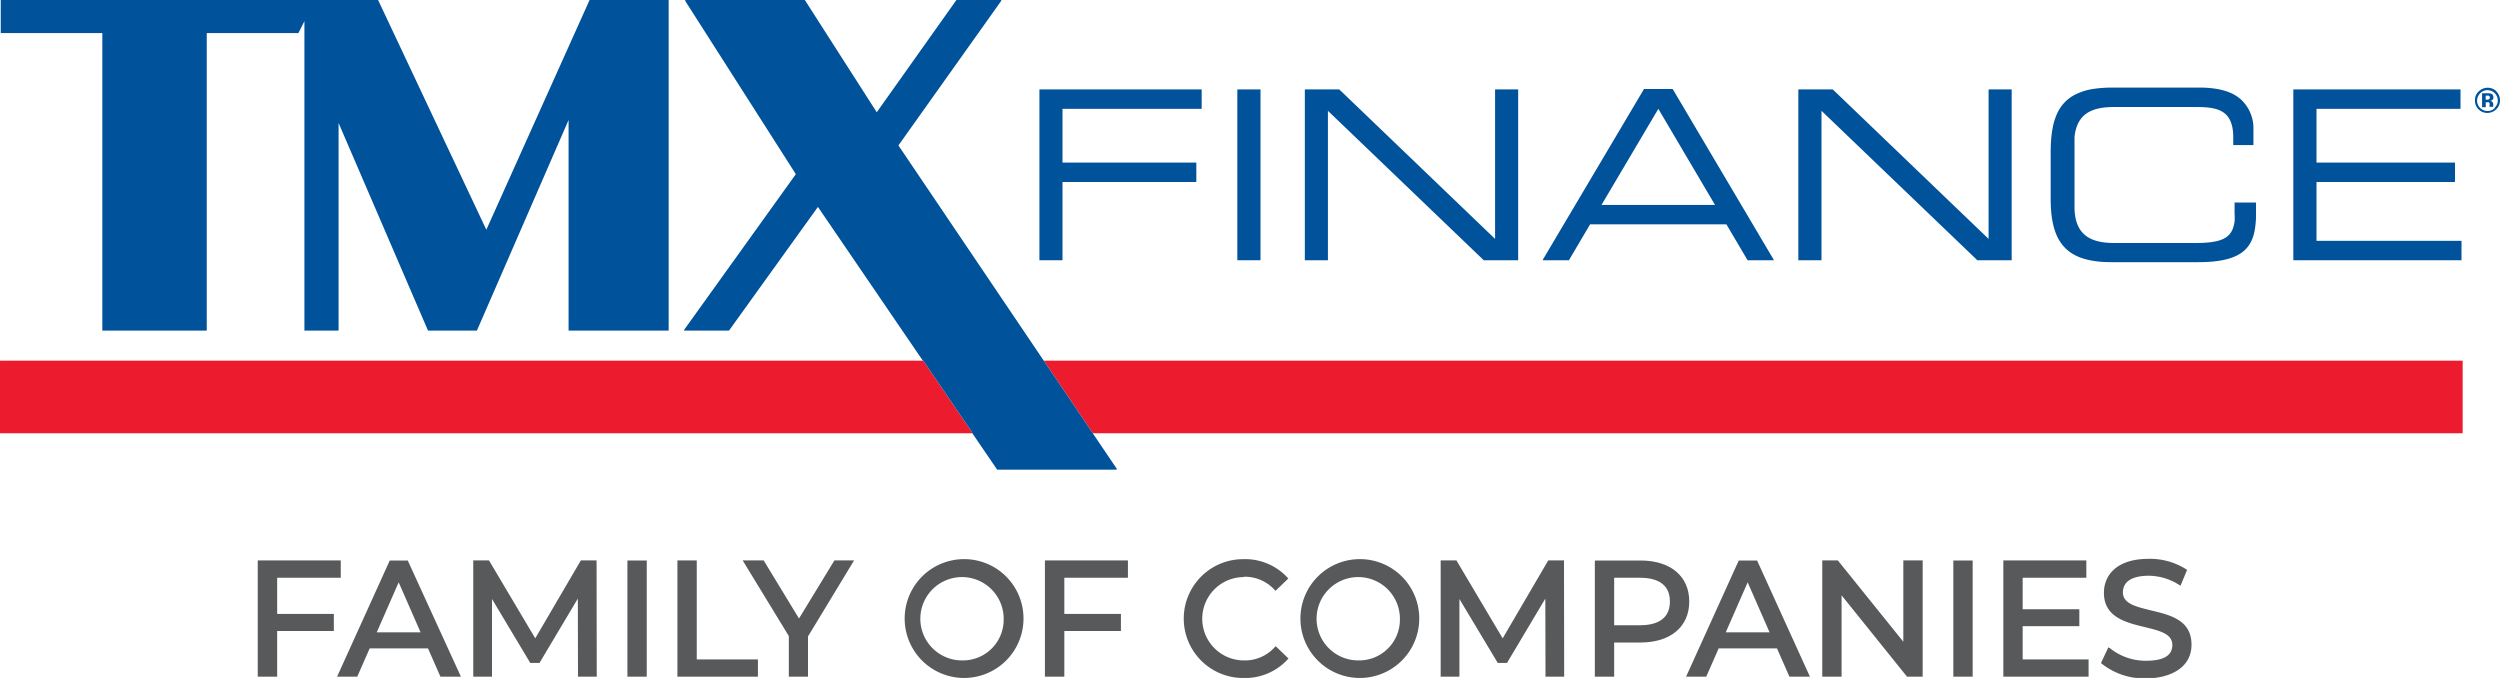 <svg id="Layer_1" data-name="Layer 1" xmlns="http://www.w3.org/2000/svg" viewBox="0 0 300 81.35"><defs><style>.cls-1{fill:#ec1c2e;}.cls-2{fill:#00529b;}.cls-3{fill:#58595b;}</style></defs><polygon class="cls-1" points="125.25 43.28 125.3 43.36 131.08 51.91 131.13 51.99 295.51 51.99 295.51 51.91 295.52 51.91 295.52 43.28 125.25 43.28"/><polygon class="cls-1" points="110.8 43.28 110.8 43.28 110.74 43.28 0.01 43.28 0.01 43.36 0 43.36 0 51.99 116.68 51.99 116.63 51.91 116.68 51.91 116.68 51.91 110.85 43.36 110.8 43.28"/><polygon class="cls-2" points="58.36 27.57 45.37 0 37.79 0 36.54 0 0.1 0 0.1 0.07 0.09 0.07 0.09 3.97 12.28 3.97 12.28 39.67 24.8 39.67 24.8 39.6 24.81 39.6 24.81 3.97 35.81 3.97 36.53 2.54 36.53 39.67 40.62 39.67 40.62 39.6 40.63 39.6 40.63 14.76 51.36 39.67 57.23 39.67 68.23 14.4 68.23 39.67 80.23 39.67 80.23 39.6 80.24 39.6 80.24 0 70.75 0 58.36 27.57"/><polygon class="cls-2" points="131.13 51.99 131.08 51.91 125.3 43.36 125.25 43.28 107.81 17.45 120.17 0.07 120.12 0.07 120.17 0 114.77 0 105.21 13.47 96.58 0 82.21 0 82.26 0.07 82.2 0.07 95.5 20.9 82.08 39.6 82.13 39.6 82.07 39.67 87.48 39.67 98.15 24.83 110.74 43.28 110.8 43.28 110.8 43.28 110.85 43.36 116.68 51.91 116.68 51.91 116.63 51.91 116.68 51.99 119.66 56.36 134.02 56.36 133.97 56.28 134.03 56.28 134.03 56.28 134.03 56.28 131.13 51.99"/><polygon class="cls-2" points="124.73 10.81 124.73 10.81 124.73 31.23 127.49 31.23 127.49 31.16 127.5 31.16 127.5 21.84 143.55 21.84 143.55 21.77 143.56 21.77 143.56 19.51 127.5 19.51 127.5 13.06 144.2 13.06 144.2 12.99 144.2 12.99 144.2 10.73 124.73 10.73 124.73 10.81"/><polygon class="cls-2" points="148.49 10.81 148.48 10.81 148.48 31.23 151.25 31.23 151.25 31.16 151.26 31.16 151.26 10.73 148.49 10.73 148.49 10.81"/><polygon class="cls-2" points="179.41 10.81 179.41 10.81 179.41 28.67 160.71 10.73 156.59 10.73 156.59 10.81 156.58 10.81 156.58 31.23 159.35 31.23 159.35 31.16 159.35 31.16 159.35 13.3 178.05 31.23 182.17 31.23 182.17 31.16 182.18 31.16 182.18 10.73 179.41 10.73 179.41 10.81"/><path class="cls-2" d="M200.72,11h-3.44L185.14,31.48h0v.07h3.13l2.54-4.31h16.36l2.54,4.31h3.13v-.07h0ZM199,13.38l6.8,11.53H192.18Z" transform="translate(0 -0.32)"/><polygon class="cls-2" points="238.64 10.81 238.63 10.81 238.63 28.67 219.93 10.73 215.81 10.73 215.81 10.81 215.8 10.81 215.8 31.23 218.57 31.23 218.57 31.16 218.58 31.16 218.58 13.3 237.28 31.23 241.4 31.23 241.4 31.16 241.4 31.16 241.4 10.73 238.64 10.73 238.64 10.81"/><path class="cls-2" d="M268.15,24.7h0V26a5.26,5.26,0,0,1,0,.89c-.26,2-1.49,2.59-4.74,2.59h-9.67c-2.66,0-4.8-.79-4.8-4.35V16.81c.27-3,2.3-3.65,4.77-3.65h9.59c2.54,0,4.69.17,4.69,3.64v.93h2.42v-.08h0V15.9A4.71,4.71,0,0,0,269,12.34a4.5,4.5,0,0,0-1.37-.89,7.5,7.5,0,0,0-1.62-.46,12.22,12.22,0,0,0-2.1-.16H253.39a15.11,15.11,0,0,0-2.32.18,7.27,7.27,0,0,0-1.81.55,4.68,4.68,0,0,0-2,1.66,6.32,6.32,0,0,0-.33.56,8.08,8.08,0,0,0-.49,1.32,14.67,14.67,0,0,0-.27,1.59q-.09.93-.09,1.86v5.58c0,5.17,1.75,7.65,7.28,7.65H263.8c5,0,6.55-1.55,6.85-4.43a9.94,9.94,0,0,0,.07-1.34V24.62h-2.6Z" transform="translate(0 -0.32)"/><polygon class="cls-2" points="277.98 21.84 294.58 21.84 294.58 21.77 294.6 21.77 294.6 19.51 277.98 19.51 277.98 13.06 295.26 13.06 295.26 12.99 295.26 12.99 295.26 10.73 275.2 10.73 275.2 10.81 275.2 10.81 275.2 31.23 295.38 31.23 295.38 31.16 295.38 31.16 295.38 28.9 295.38 28.9 277.98 28.9 277.98 21.84"/><path class="cls-2" d="M299.57,11.27a1.52,1.52,0,0,0-2.1,0,1.37,1.37,0,0,0-.47,1.1,1.46,1.46,0,0,0,1.43,1.5h.07a1.51,1.51,0,0,0,1.5-1.51,1.53,1.53,0,0,0-.43-1.06Zm-.19,2a1.14,1.14,0,0,1-.88.37,1.25,1.25,0,0,1-1.25-1.25,1.32,1.32,0,0,1,.37-.88,1.23,1.23,0,0,1,1.76,0,1.27,1.27,0,0,1,.36.88,1.22,1.22,0,0,1-.36.83Z" transform="translate(0 -0.32)"/><path class="cls-2" d="M299.19,13.08a0,0,0,0,1,0-.05v-.15a.46.46,0,0,0-.15-.37.52.52,0,0,0-.23-.1.55.55,0,0,0,.29-.11.39.39,0,0,0,.11-.31.46.46,0,0,0-.22-.4,1.32,1.32,0,0,0-.33-.08h-.81v1.67h.44v-.59h.34a.23.23,0,0,1,.12.12v.2a.45.45,0,0,0,0,.23h.41A.09.09,0,0,1,299.19,13.08Zm-.5-.86a.36.36,0,0,1-.24.06h-.17V11.8h.11a1,1,0,0,1,.25,0,.21.21,0,0,1,.14.19A.24.24,0,0,1,298.69,12.22Z" transform="translate(0 -0.32)"/><polygon class="cls-3" points="33.26 69.33 40.89 69.33 40.89 67.25 30.93 67.25 30.93 81.2 33.26 81.2 33.26 75.72 40.06 75.72 40.06 73.67 33.26 73.67 33.26 69.33"/><path class="cls-3" d="M46.77,67.58,40.45,81.52h2.42l1.49-3.39h7l1.49,3.39h2.46L48.93,67.58Zm3.7,8.62H45.21l2.63-6Z" transform="translate(0 -0.32)"/><polygon class="cls-3" points="69.7 67.25 64.23 76.6 58.68 67.25 56.79 67.25 56.79 81.2 59.04 81.2 59.04 71.88 63.63 79.55 64.74 79.55 69.34 71.83 69.36 81.2 71.61 81.2 71.59 67.25 69.7 67.25"/><rect class="cls-3" x="75.29" y="67.26" width="2.32" height="13.94"/><polygon class="cls-3" points="83.61 67.25 81.29 67.25 81.29 81.2 90.95 81.2 90.95 79.13 83.61 79.13 83.61 67.25"/><polygon class="cls-3" points="95.88 74.22 91.64 67.25 89.12 67.25 94.66 76.33 94.66 81.2 96.96 81.2 96.96 76.37 102.49 67.25 100.13 67.25 95.88 74.22"/><path class="cls-3" d="M115.44,67.42a7.13,7.13,0,1,0,7.38,7.13A7.12,7.12,0,0,0,115.44,67.42Zm0,12.15a5,5,0,1,1,5-5A4.89,4.89,0,0,1,115.44,79.57Z" transform="translate(0 -0.32)"/><polygon class="cls-3" points="125.39 81.2 127.72 81.2 127.72 75.72 134.51 75.72 134.51 73.67 127.72 73.67 127.72 69.33 135.35 69.33 135.35 67.25 125.39 67.25 125.39 81.2"/><path class="cls-3" d="M149.25,69.53a4.83,4.83,0,0,1,3.68,1.55l.13.14,1.54-1.48-.13-.14a6.93,6.93,0,0,0-5.29-2.18,7.13,7.13,0,1,0,0,14.26,6.94,6.94,0,0,0,5.31-2.2l.13-.14-1.54-1.48-.13.14a4.8,4.8,0,0,1-3.68,1.57,5,5,0,1,1,0-10Z" transform="translate(0 -0.32)"/><path class="cls-3" d="M162.93,67.42a7.13,7.13,0,1,0,7.38,7.13A7.12,7.12,0,0,0,162.93,67.42Zm0,12.15a5,5,0,1,1,5.06-5A4.9,4.9,0,0,1,162.93,79.57Z" transform="translate(0 -0.32)"/><polygon class="cls-3" points="185.79 67.25 180.32 76.6 174.83 67.35 174.78 67.25 172.88 67.25 172.88 81.2 175.13 81.2 175.13 71.88 179.73 79.55 180.84 79.55 185.44 71.83 185.46 81.2 187.7 81.2 187.68 67.25 185.79 67.25"/><path class="cls-3" d="M196.86,67.58h-5.48V81.52h2.32v-4.1h3.16c3.61,0,5.85-1.89,5.85-4.92S200.47,67.58,196.86,67.58Zm-3.16,2.07h3.1c1.64,0,3.59.49,3.59,2.85s-1.95,2.85-3.59,2.85h-3.1Z" transform="translate(0 -0.32)"/><path class="cls-3" d="M208.65,67.58l-6.32,13.94h2.42l1.49-3.39h7l1.49,3.39h2.46l-6.34-13.94Zm3.7,8.62h-5.26l2.63-6Z" transform="translate(0 -0.32)"/><polygon class="cls-3" points="228.4 77.01 220.54 67.25 218.67 67.25 218.67 81.2 220.99 81.2 220.99 71.44 228.84 81.2 230.72 81.2 230.72 67.25 228.4 67.25 228.4 77.01"/><rect class="cls-3" x="234.4" y="67.26" width="2.32" height="13.94"/><polygon class="cls-3" points="242.72 75.14 249.52 75.14 249.52 73.11 242.72 73.11 242.72 69.33 250.36 69.33 250.36 67.25 240.4 67.25 240.4 81.2 250.63 81.2 250.63 79.13 242.72 79.13 242.72 75.14"/><path class="cls-3" d="M258.09,73.56c-1.79-.44-3.34-.81-3.34-2.15s1.16-2,3.1-2a6.86,6.86,0,0,1,3.62,1.08l.19.12.79-1.9-.13-.09a8.11,8.11,0,0,0-4.47-1.24c-4,0-5.38,2.1-5.38,4.07,0,2.93,2.6,3.56,4.89,4.12,1.78.43,3.32.8,3.32,2.14s-1.15,1.9-3.16,1.9a6.8,6.8,0,0,1-4.34-1.52L253,78l-.88,1.88.1.09a8.21,8.21,0,0,0,5.32,1.76c2.51,0,5.44-1.06,5.44-4.05S260.37,74.11,258.09,73.56Z" transform="translate(0 -0.32)"/></svg>